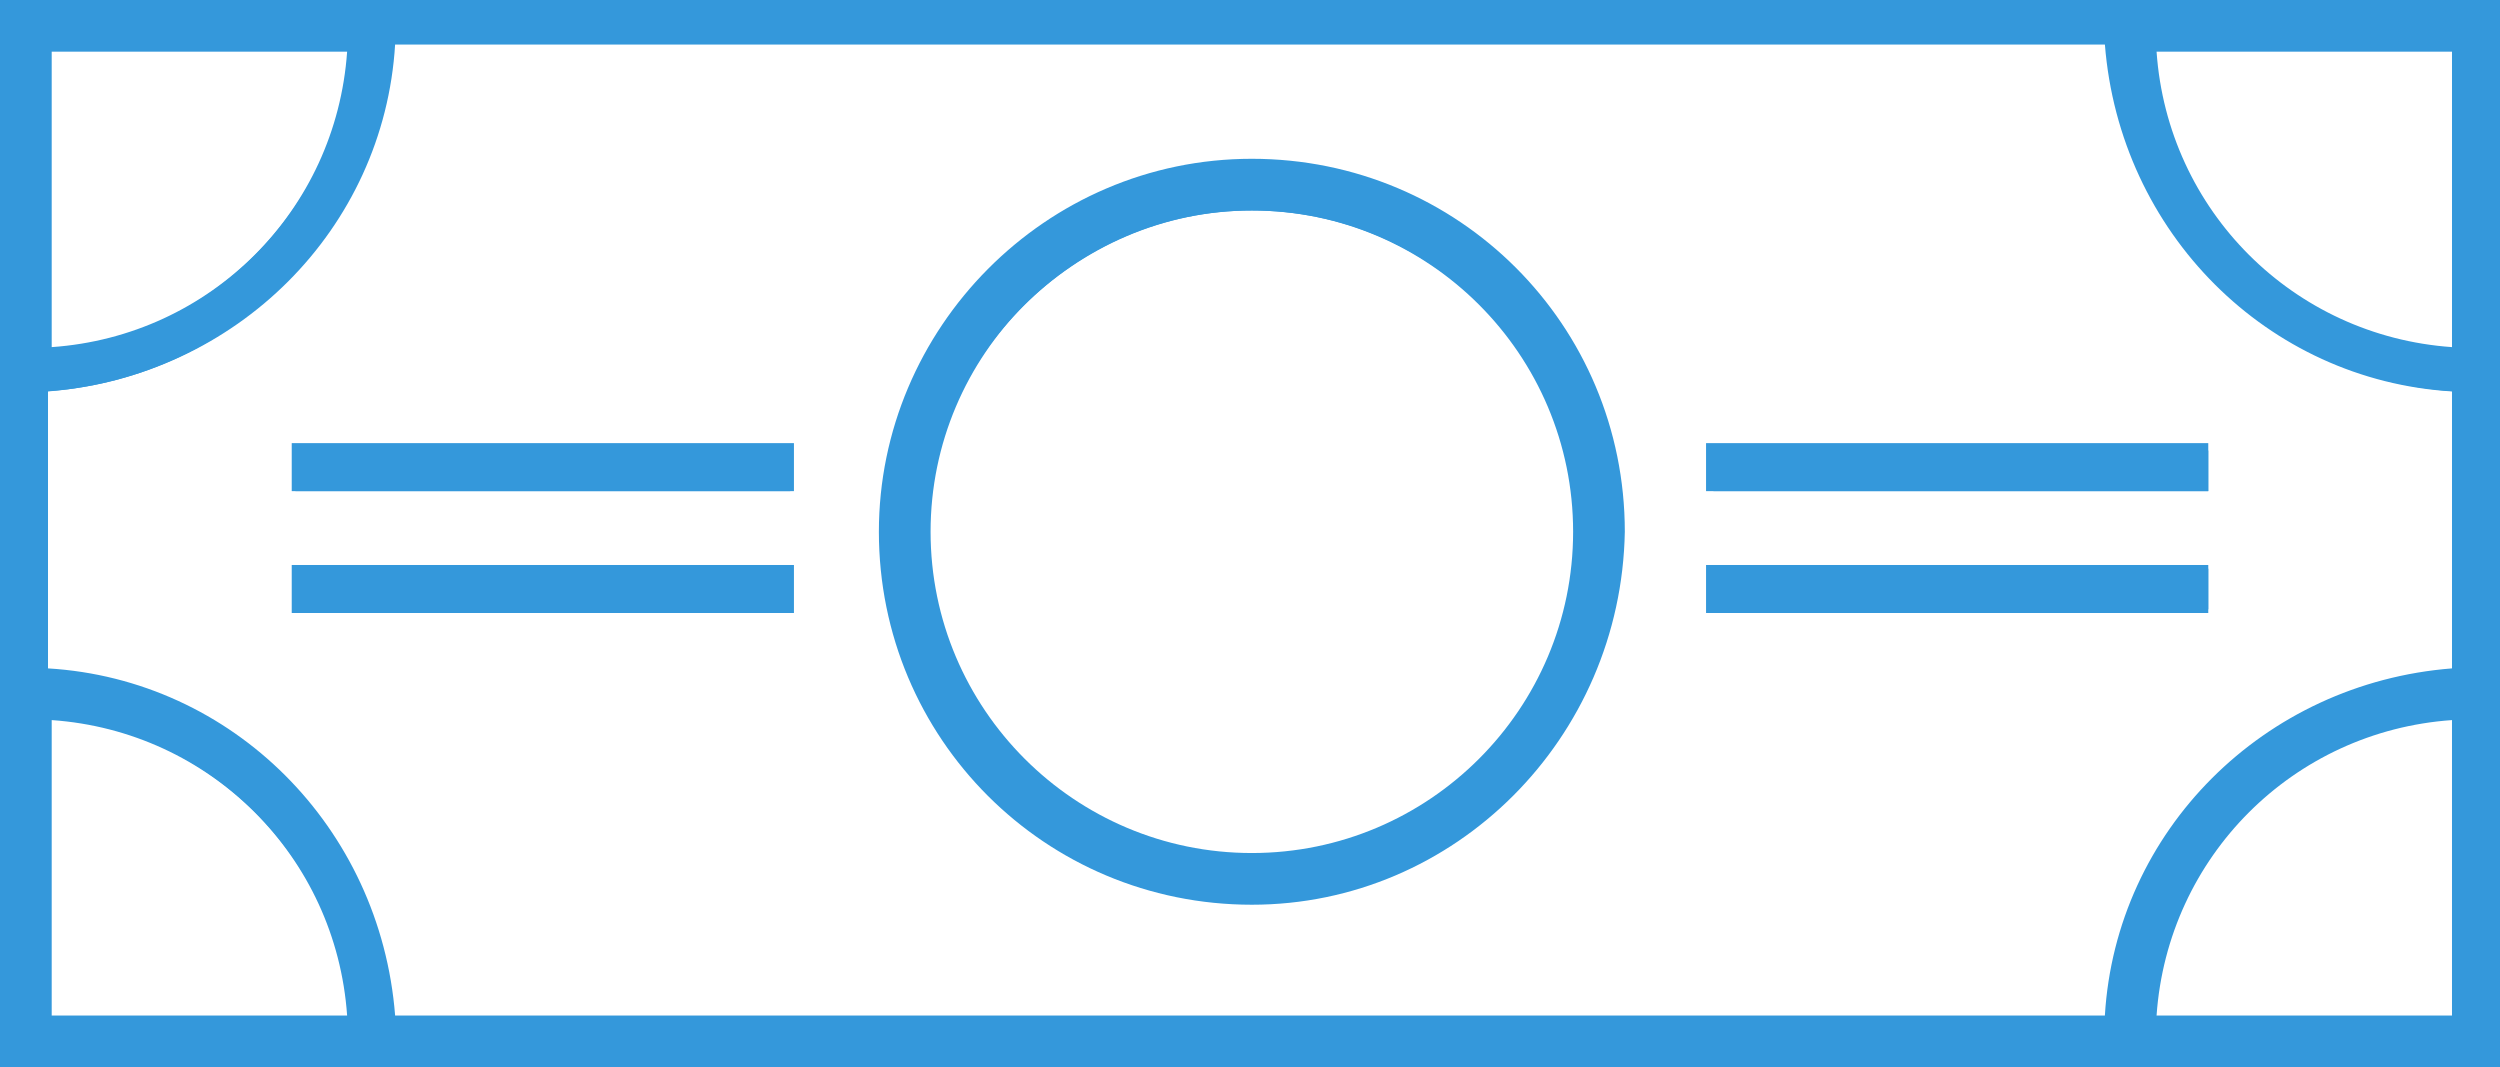 <?xml version="1.0" encoding="utf-8"?>
<!-- Generator: Adobe Illustrator 18.1.1, SVG Export Plug-In . SVG Version: 6.00 Build 0)  -->
<!DOCTYPE svg PUBLIC "-//W3C//DTD SVG 1.1//EN" "http://www.w3.org/Graphics/SVG/1.1/DTD/svg11.dtd">
<svg version="1.1" id="Layer_1" xmlns="http://www.w3.org/2000/svg" xmlns:xlink="http://www.w3.org/1999/xlink" x="0px" y="0px"
	 viewBox="0 0 67.7 28.9" enable-background="new 0 0 67.7 28.9" xml:space="preserve">
<path fill="#3498DB" d="M33.9,24.5c-5.6,0-10.1-4.5-10.1-10.1c0-5.5,4.5-10.1,10.1-10.1s10.1,4.5,10.1,10.1
	C43.9,20,39.4,24.5,33.9,24.5z M33.9,5.7c-4.8,0-8.7,3.9-8.7,8.7s3.9,8.7,8.7,8.7c4.8,0,8.7-3.9,8.7-8.7S38.7,5.7,33.9,5.7z"/>
<path fill="#3498DB" d="M33.9,23.3c-4.9,0-8.8-4-8.8-8.8s4-8.8,8.8-8.8c4.9,0,8.8,4,8.8,8.8S38.7,23.3,33.9,23.3z M33.9,4.5
	c-5.5,0-9.9,4.5-9.9,9.9c0,5.5,4.5,9.9,9.9,9.9s9.9-4.5,9.9-9.9S39.4,4.5,33.9,4.5z"/>
<path fill="#3498DB" d="M0,28.9V0h67.7v28.9H0z M66.4,27.5v-8c-4.3,0.3-7.7,3.7-8,8H66.4z M9.4,27.5c-0.3-4.3-3.7-7.7-8-8v8H9.4z
	 M57,27.5c0.3-5,4.3-9,9.4-9.4v-7.5c-5-0.3-9-4.3-9.4-9.4H10.7c-0.3,5-4.3,9-9.4,9.4v7.5c5,0.3,9,4.3,9.4,9.4H57z M58.4,1.4
	c0.3,4.3,3.7,7.7,8,8v-8H58.4z M1.4,9.4c4.3-0.3,7.7-3.7,8-8h-8V9.4z"/>
<path fill="#3498DB" d="M58.3,27.6c0.3-4.4,3.8-8,8.3-8.3v8.3H58.3z M1.2,19.4c4.4,0.3,8,3.8,8.3,8.3H1.2V19.4z M9.5,1.2
	c-0.3,4.4-3.8,8-8.3,8.3V1.2H9.5z M66.5,10.6v7.7c-5,0.3-9.1,4.3-9.4,9.4H10.6c-0.3-5-4.3-9.1-9.4-9.4v-7.7c5-0.3,9.1-4.3,9.4-9.4
	h46.6C57.4,6.3,61.5,10.3,66.5,10.6z M66.5,9.5c-4.4-0.3-8-3.8-8.3-8.3h8.3V9.5z M0.1,0.1v28.6h67.5V0.1H0.1z"/>
<rect x="46.2" y="12" fill="#3498DB" width="13.6" height="1.3"/>
<rect x="46.4" y="12.2" fill="#3498DB" width="13.4" height="1.1"/>
<rect x="46.2" y="15.3" fill="#3498DB" width="13.6" height="1.3"/>
<rect x="46.4" y="15.4" fill="#3498DB" width="13.4" height="1.1"/>
<rect x="7.9" y="12" fill="#3498DB" width="13.6" height="1.3"/>
<rect x="8" y="12.2" fill="#3498DB" width="13.4" height="1.1"/>
<rect x="7.9" y="15.3" fill="#3498DB" width="13.6" height="1.3"/>
<rect x="8" y="15.4" fill="#3498DB" width="13.4" height="1.1"/>
</svg>
